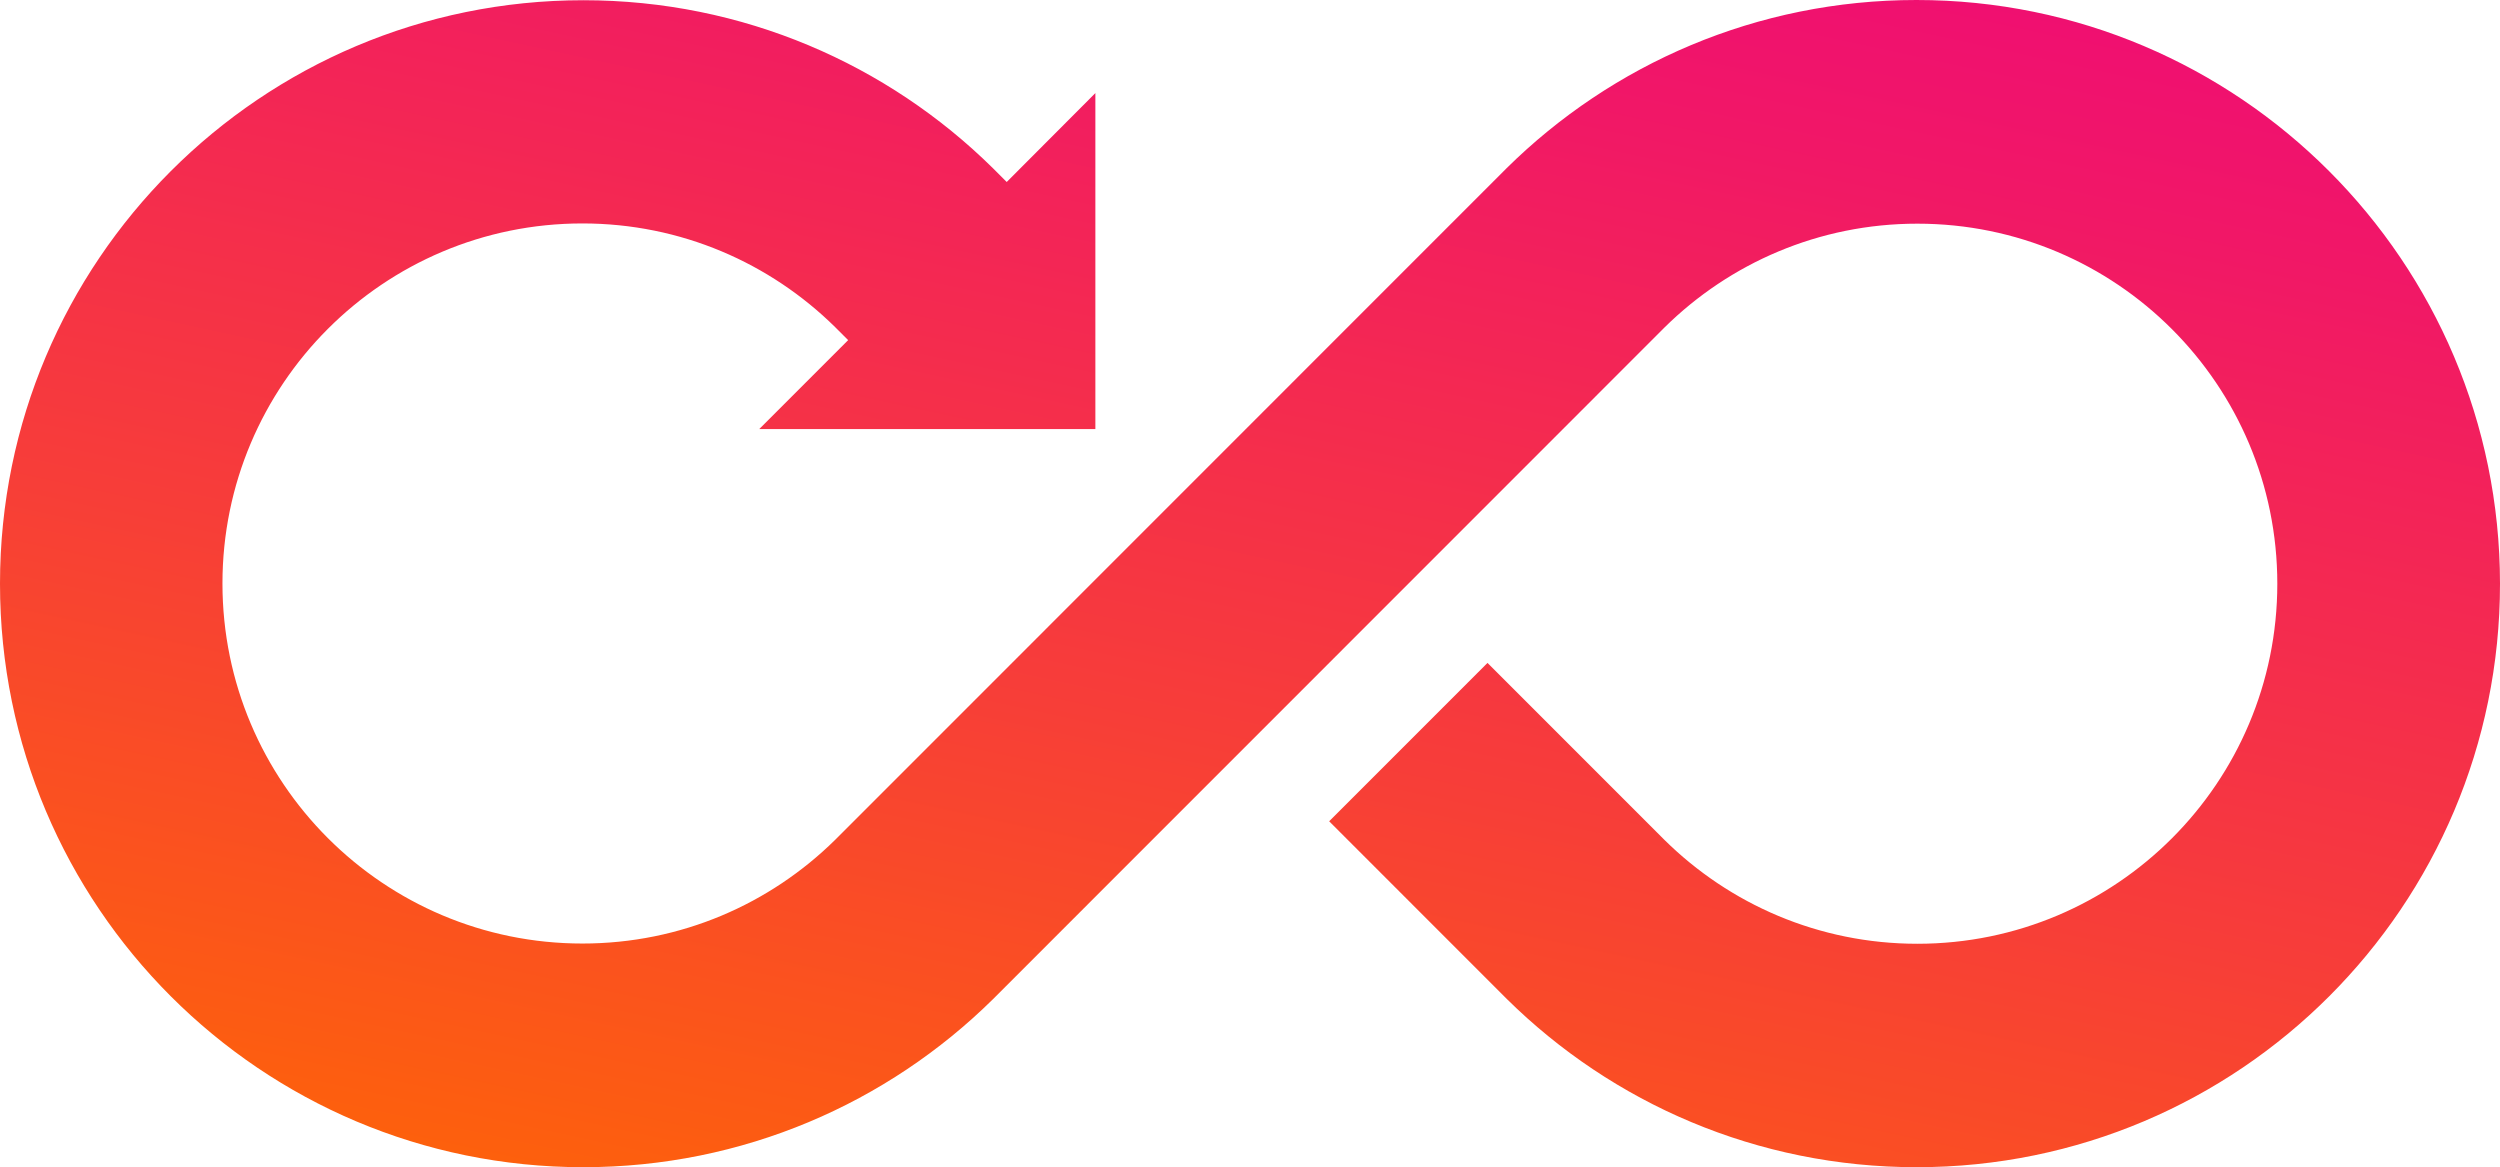 <?xml version="1.0" encoding="UTF-8"?>
<svg width="619px" height="289px" viewBox="0 0 619 289" version="1.1" xmlns="http://www.w3.org/2000/svg" xmlns:xlink="http://www.w3.org/1999/xlink">
    <defs>
        <linearGradient x1="79.828%" y1="-13.909%" x2="20.162%" y2="113.922%" id="linearGradient-1">
            <stop stop-color="#EE0979" offset="0%"></stop>
            <stop stop-color="#F11767" offset="19.36%"></stop>
            <stop stop-color="#F73D39" offset="58.14%"></stop>
            <stop stop-color="#FF6A00" offset="100%"></stop>
        </linearGradient>
    </defs>
    <g id="Page-1" stroke="none" stroke-width="1" fill="none" fill-rule="evenodd">
        <g id="infinite-ajax-scroll-mark" fill="url(#linearGradient-1)" fill-rule="nonzero">
            <path d="M474.509,0 C434.962,0 399.14,15.88 373.062,41.622 C372.604,42.08 206.792,207.936 206.792,207.936 C190.686,223.816 168.62,233.619 144.204,233.619 C94.971,233.619 55.08,193.718 55.08,144.471 C55.08,95.225 94.971,55.323 144.204,55.323 C168.62,55.323 190.686,65.127 206.792,81.007 L210.001,84.218 L187.993,106.232 L271.214,106.232 L271.214,23.047 L249.262,45.061 C247.313,43.112 245.995,41.793 245.881,41.679 C219.802,15.938 183.981,0.057 144.433,0.057 C64.651,0.057 0,64.725 0,144.529 C0,224.332 64.651,289 144.433,289 C183.981,289 219.802,273.12 245.881,247.378 L412.151,81.064 C428.256,65.184 450.322,55.381 474.739,55.381 C523.972,55.381 563.863,95.282 563.863,144.529 C563.863,193.775 523.972,233.677 474.739,233.677 C450.322,233.677 428.256,223.873 412.151,207.993 C411.864,207.706 368.305,164.135 368.305,164.135 L329.102,203.349 L373.119,247.378 C399.198,273.12 435.019,289 474.567,289 C554.349,289 619,224.332 619,144.529 C618.943,64.725 554.292,0 474.509,0 Z" id="Shape"></path>
        </g>
    </g>
</svg>
